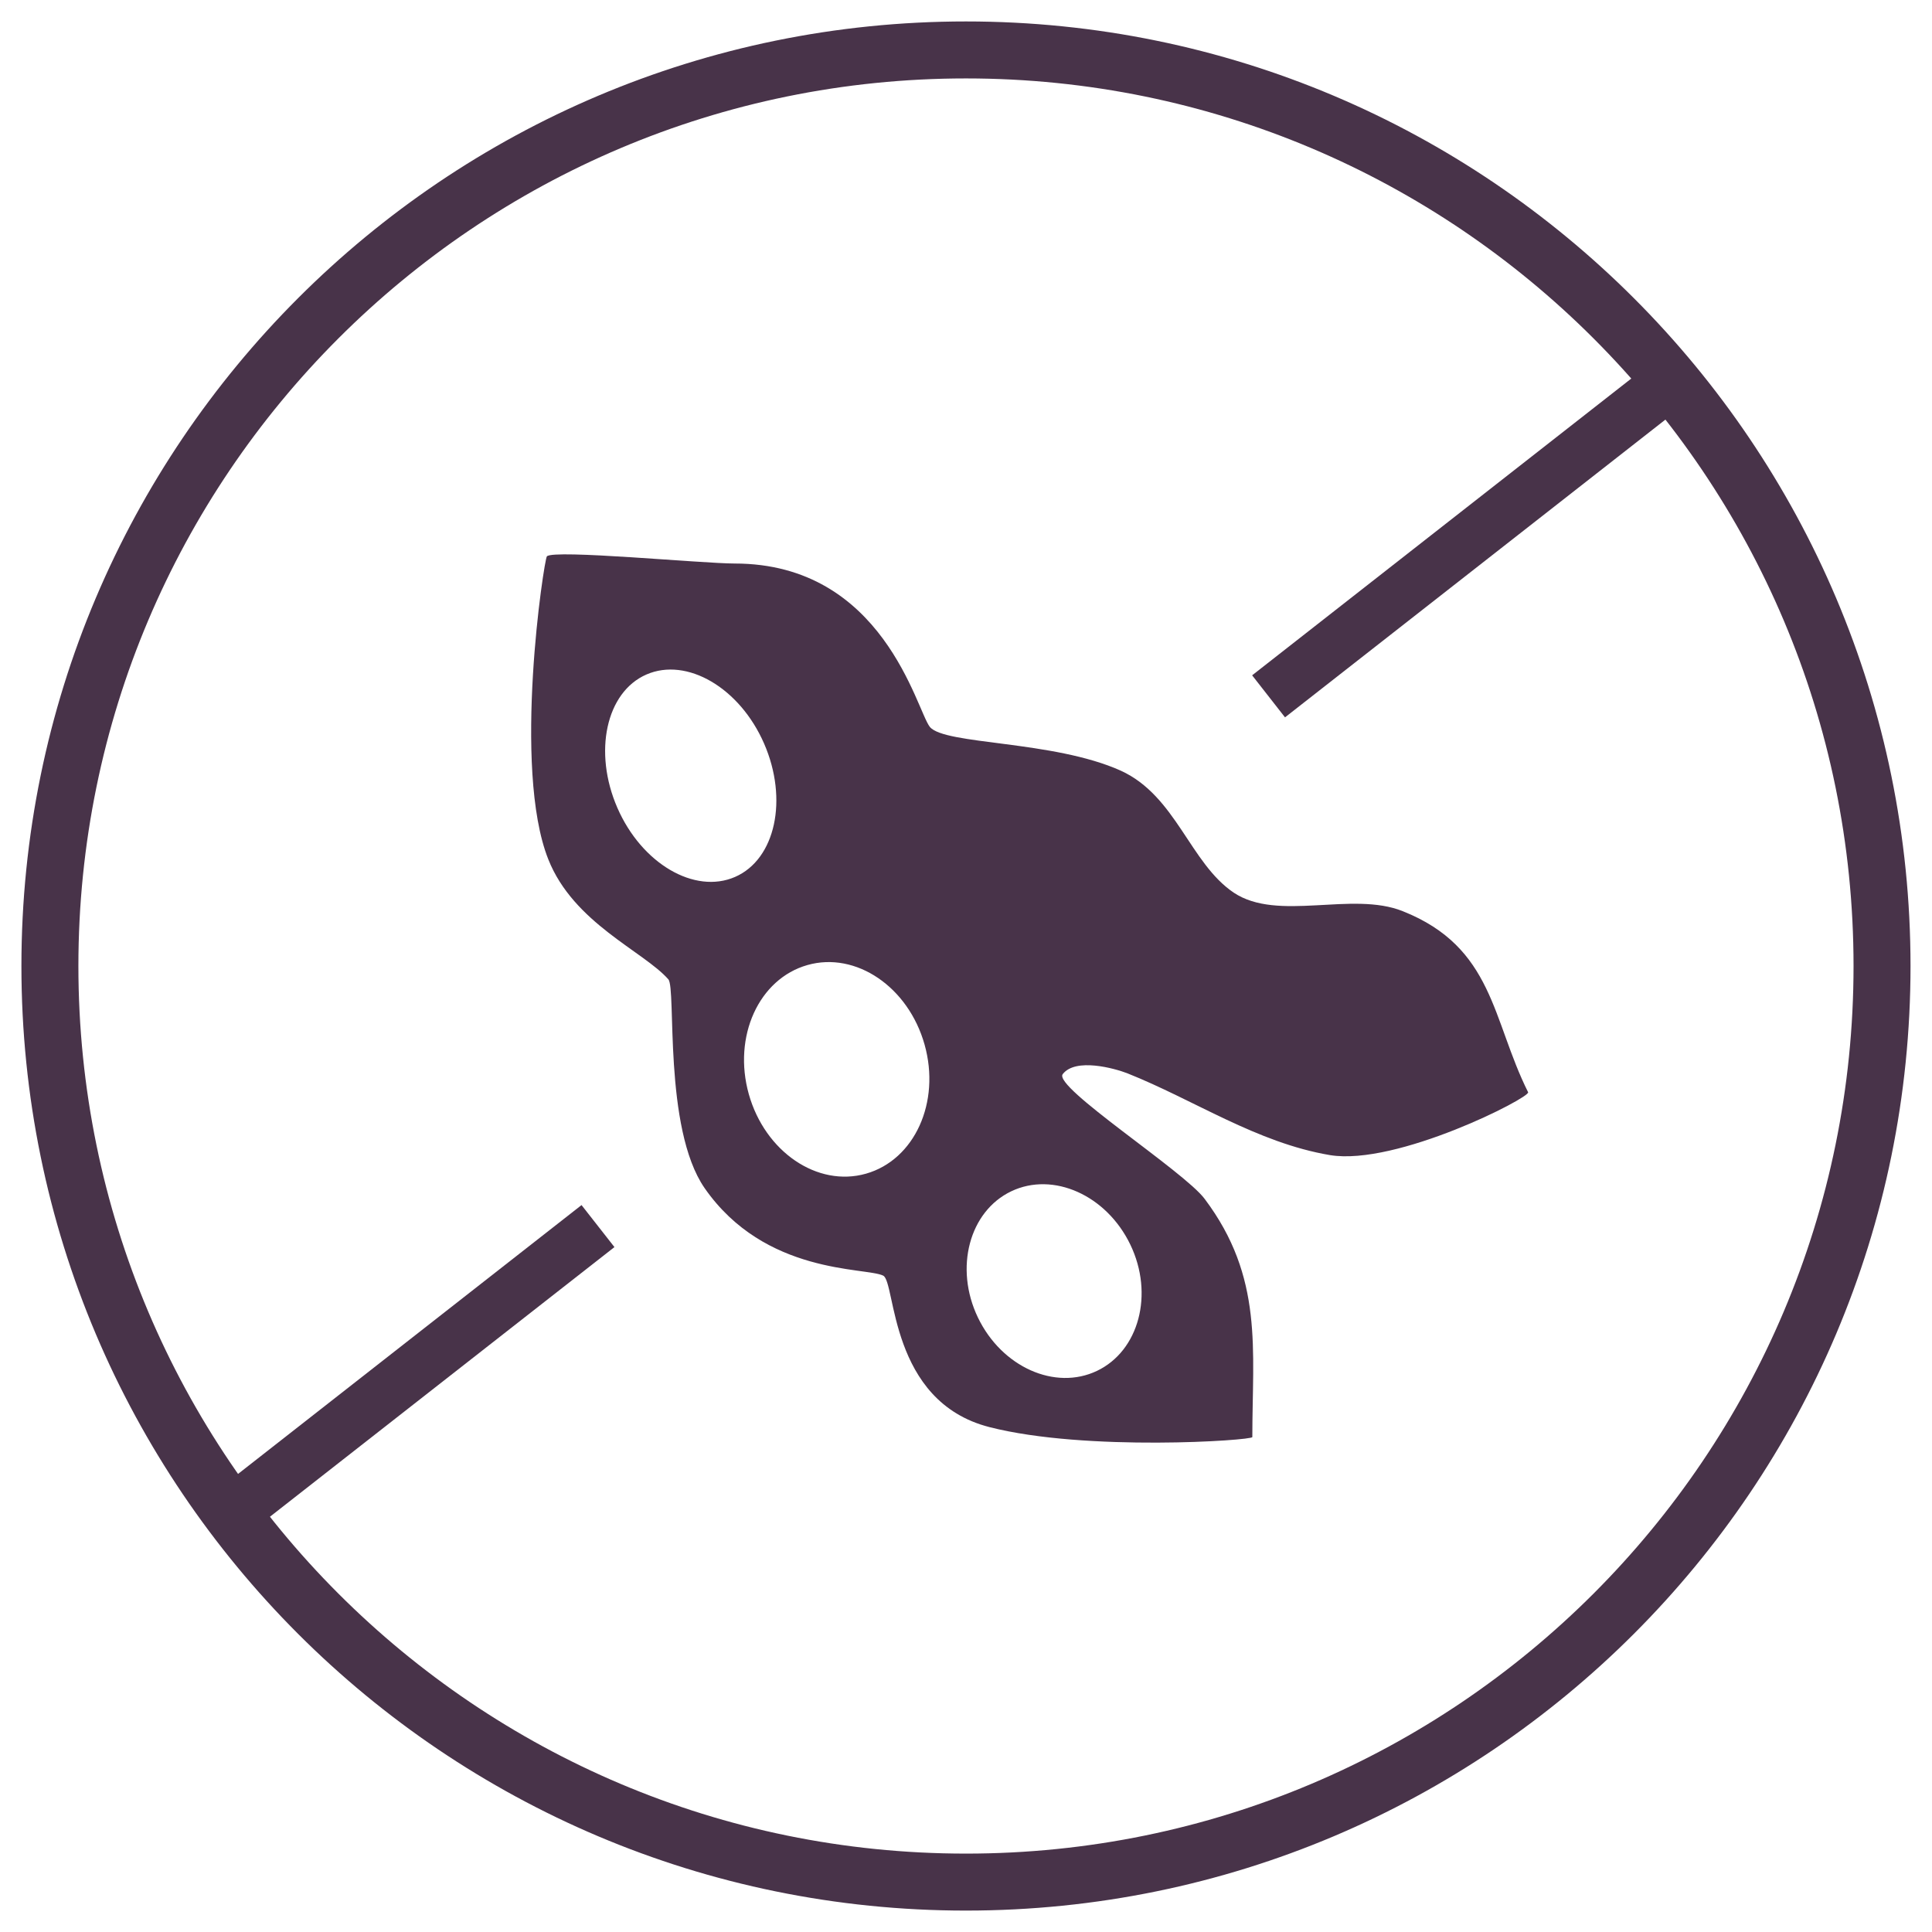 <svg xmlns="http://www.w3.org/2000/svg" fill="none" viewBox="0 0 59 59" height="59" width="59">
<g clip-path="url(#clip0_2313_541)">
<path fill="#483349" d="M38.244 43.886C38.244 43.988 33.167 44.337 30.214 43.581C27.145 42.795 27.363 39.144 26.97 38.955C26.432 38.693 23.363 38.941 21.515 36.279C20.25 34.446 20.657 30.184 20.41 29.907C19.654 29.049 17.515 28.191 16.744 26.242C15.639 23.463 16.613 17.092 16.701 16.99C16.904 16.772 21.457 17.209 22.432 17.209C26.985 17.209 27.988 21.689 28.396 22.198C28.847 22.751 32.163 22.605 34.229 23.536C35.916 24.307 36.338 26.358 37.676 27.26C39.029 28.162 41.284 27.202 42.84 27.827C45.619 28.933 45.56 31.144 46.666 33.355C46.739 33.515 42.651 35.61 40.615 35.275C38.375 34.897 36.469 33.588 34.418 32.773C34.04 32.628 32.847 32.293 32.454 32.802C32.149 33.195 36.164 35.77 36.789 36.613C38.593 39.014 38.244 41.21 38.244 43.886ZM19.741 20.598C20.977 20.06 22.592 21.005 23.334 22.707C24.076 24.409 23.683 26.242 22.447 26.78C21.21 27.318 19.596 26.373 18.854 24.671C18.112 22.969 18.505 21.136 19.741 20.598ZM24.657 29.471C26.14 29.049 27.74 30.14 28.235 31.9C28.73 33.66 27.93 35.42 26.446 35.842C24.962 36.264 23.362 35.173 22.867 33.413C22.373 31.653 23.173 29.893 24.657 29.471ZM30.882 36.38C32.162 35.77 33.791 36.497 34.519 38.01C35.246 39.523 34.781 41.254 33.5 41.864C32.22 42.475 30.591 41.748 29.864 40.235C29.137 38.722 29.602 36.991 30.882 36.38Z" clip-rule="evenodd" fill-rule="evenodd"></path>
<path stroke-linejoin="round" stroke-linecap="round" stroke-width="1.74" stroke="#483349" d="M1.524 29.5C1.524 14.052 14.051 1.525 29.499 1.525C44.947 1.525 57.474 14.052 57.474 29.5C57.474 44.948 44.947 57.476 29.499 57.476C14.051 57.476 1.524 44.948 1.524 29.5Z"></path>
<path fill="#483349" d="M17.759 36.801L5.949 46.045L6.954 47.328L18.764 38.084L17.759 36.801Z"></path>
<path fill="#483349" d="M51.17 10.501L38.238 20.623L39.242 21.907L52.175 11.784L51.17 10.501Z"></path>
</g>
<defs>
<clipPath id="clip0_2313_541">
<rect fill="white" height="59" width="59"></rect>
</clipPath>
</defs>
</svg>
